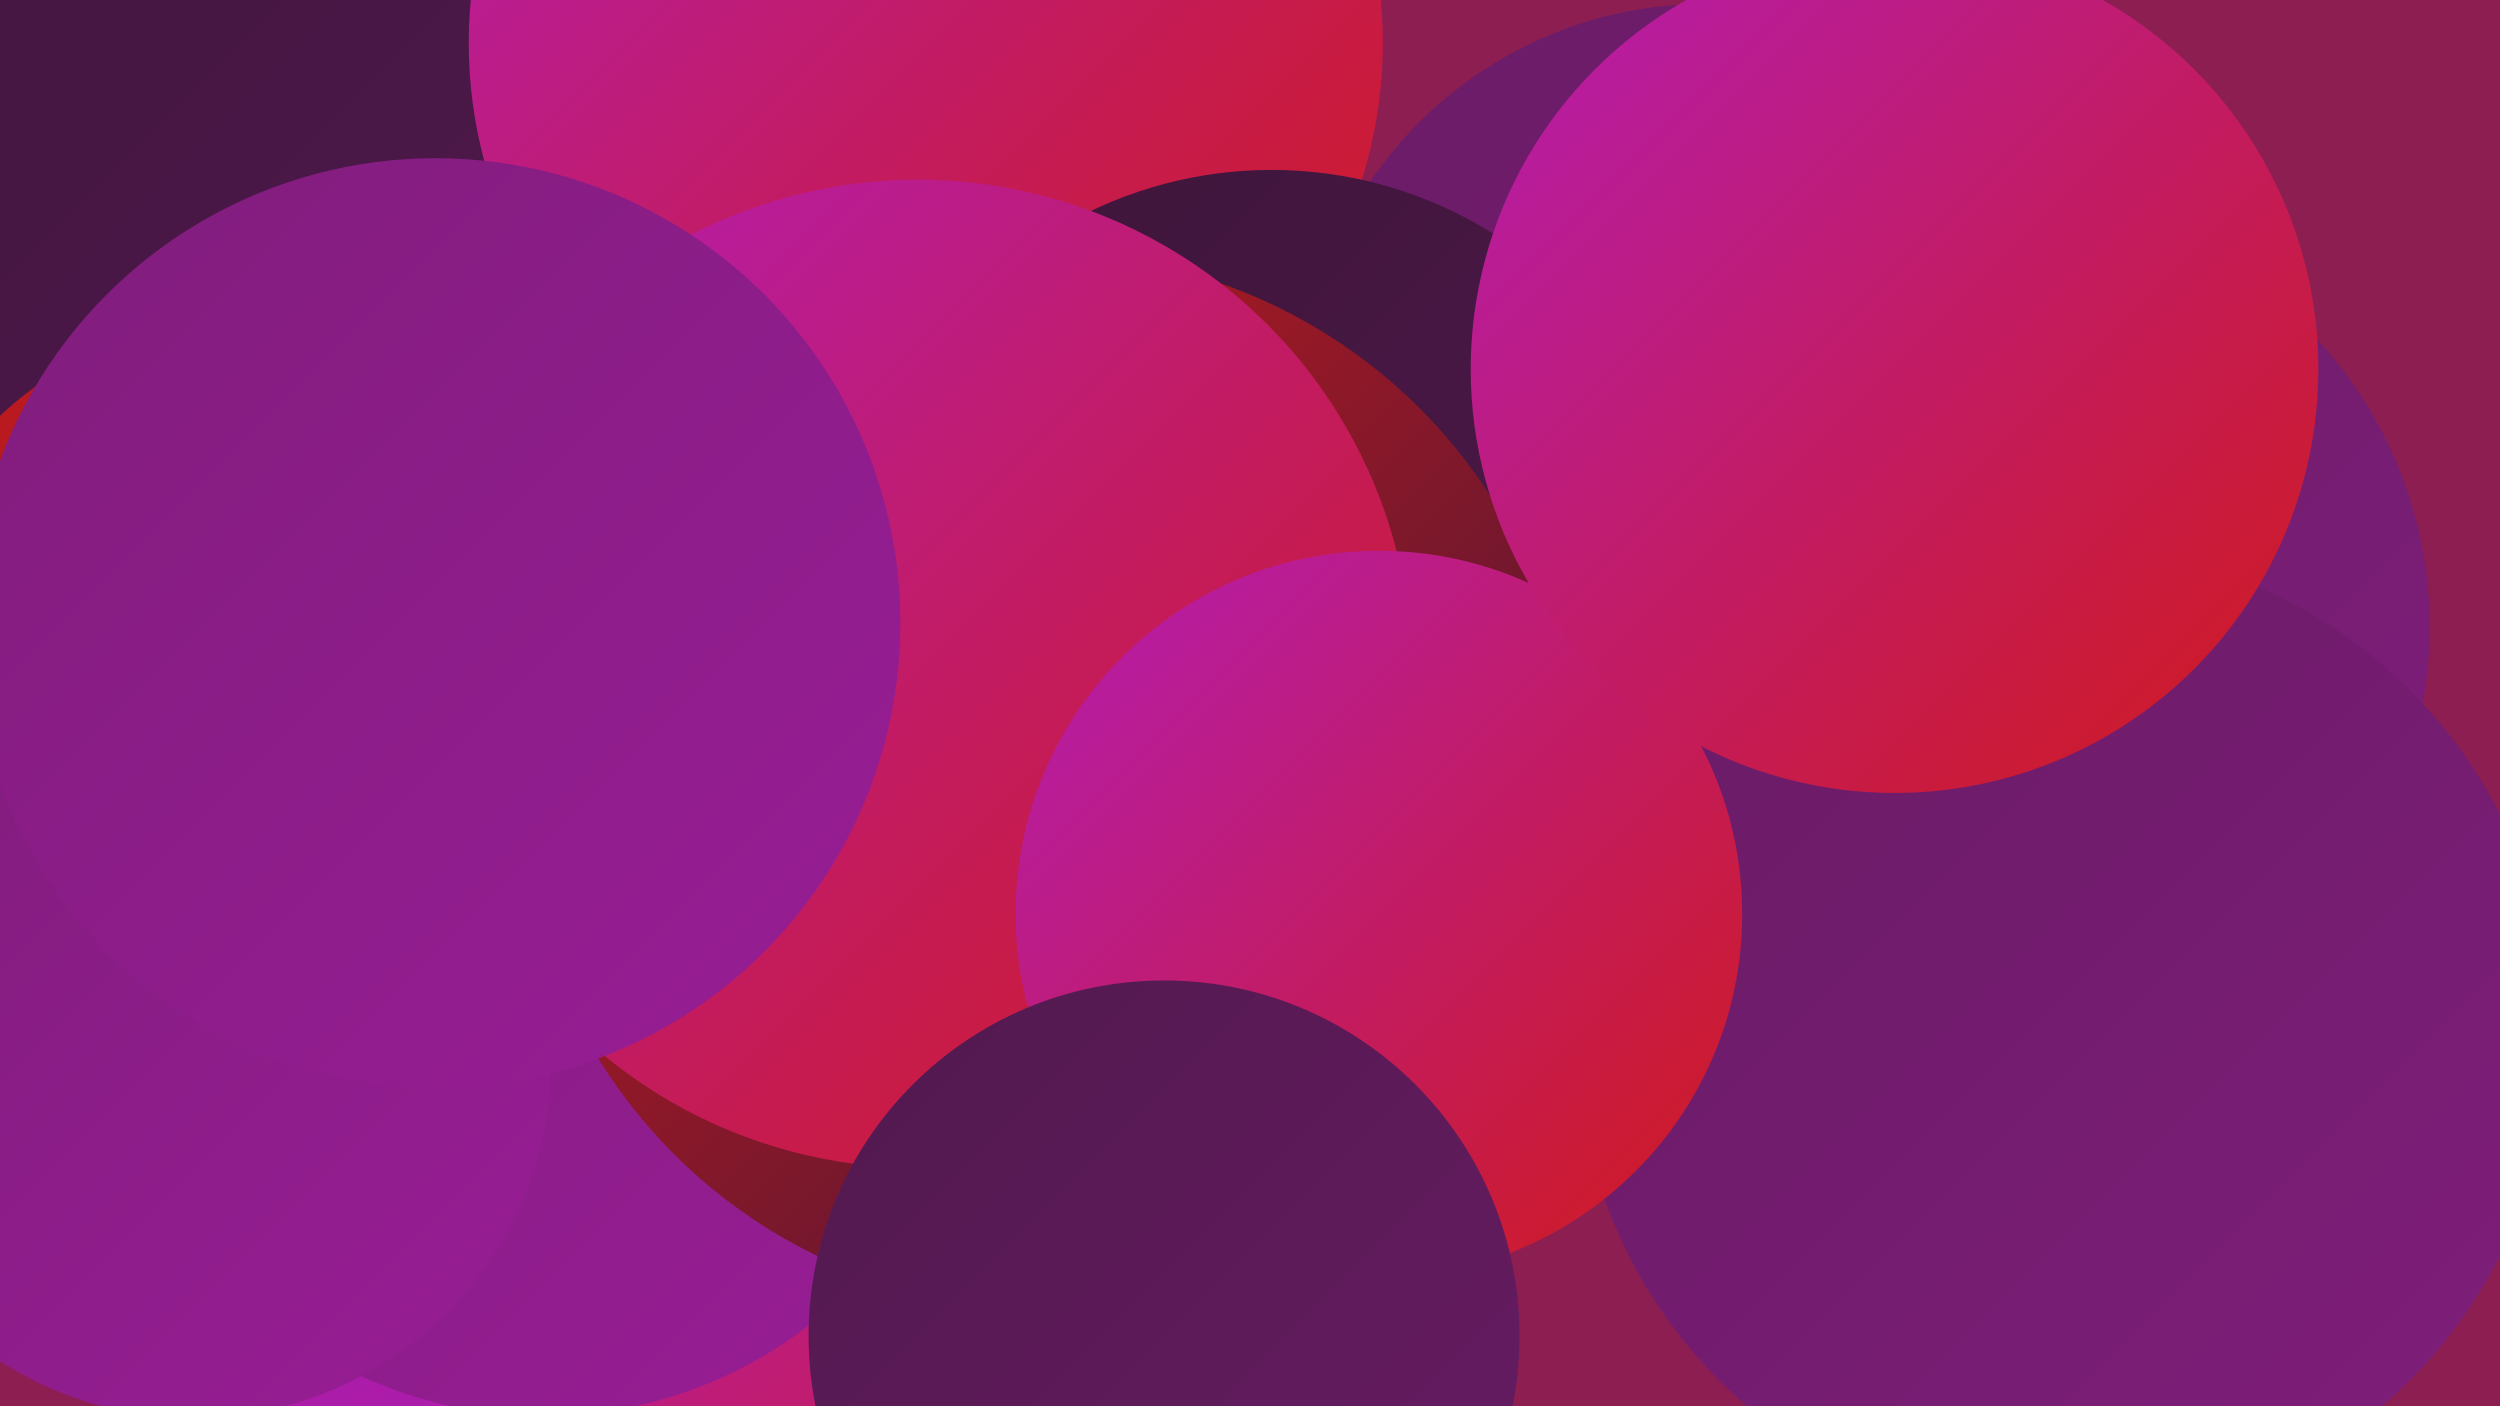 <?xml version="1.0" encoding="UTF-8"?><svg width="1280" height="720" xmlns="http://www.w3.org/2000/svg"><defs><linearGradient id="grad0" x1="0%" y1="0%" x2="100%" y2="100%"><stop offset="0%" style="stop-color:#3c1539;stop-opacity:1" /><stop offset="100%" style="stop-color:#51194d;stop-opacity:1" /></linearGradient><linearGradient id="grad1" x1="0%" y1="0%" x2="100%" y2="100%"><stop offset="0%" style="stop-color:#51194d;stop-opacity:1" /><stop offset="100%" style="stop-color:#681c64;stop-opacity:1" /></linearGradient><linearGradient id="grad2" x1="0%" y1="0%" x2="100%" y2="100%"><stop offset="0%" style="stop-color:#681c64;stop-opacity:1" /><stop offset="100%" style="stop-color:#801d7c;stop-opacity:1" /></linearGradient><linearGradient id="grad3" x1="0%" y1="0%" x2="100%" y2="100%"><stop offset="0%" style="stop-color:#801d7c;stop-opacity:1" /><stop offset="100%" style="stop-color:#991d96;stop-opacity:1" /></linearGradient><linearGradient id="grad4" x1="0%" y1="0%" x2="100%" y2="100%"><stop offset="0%" style="stop-color:#991d96;stop-opacity:1" /><stop offset="100%" style="stop-color:#b41cb2;stop-opacity:1" /></linearGradient><linearGradient id="grad5" x1="0%" y1="0%" x2="100%" y2="100%"><stop offset="0%" style="stop-color:#b41cb2;stop-opacity:1" /><stop offset="100%" style="stop-color:#d01b1a;stop-opacity:1" /></linearGradient><linearGradient id="grad6" x1="0%" y1="0%" x2="100%" y2="100%"><stop offset="0%" style="stop-color:#d01b1a;stop-opacity:1" /><stop offset="100%" style="stop-color:#3c1539;stop-opacity:1" /></linearGradient></defs><rect width="1280" height="720" fill="#8d1e52" /><circle cx="205" cy="499" r="262" fill="url(#grad4)" /><circle cx="855" cy="359" r="246" fill="url(#grad5)" /><circle cx="855" cy="379" r="199" fill="url(#grad5)" /><circle cx="873" cy="209" r="207" fill="url(#grad2)" /><circle cx="497" cy="691" r="229" fill="url(#grad5)" /><circle cx="203" cy="121" r="260" fill="url(#grad5)" /><circle cx="1027" cy="321" r="217" fill="url(#grad2)" /><circle cx="56" cy="33" r="286" fill="url(#grad0)" /><circle cx="474" cy="22" r="234" fill="url(#grad5)" /><circle cx="1057" cy="530" r="250" fill="url(#grad2)" /><circle cx="651" cy="301" r="214" fill="url(#grad0)" /><circle cx="278" cy="502" r="223" fill="url(#grad3)" /><circle cx="536" cy="400" r="270" fill="url(#grad6)" /><circle cx="470" cy="345" r="253" fill="url(#grad5)" /><circle cx="706" cy="468" r="186" fill="url(#grad5)" /><circle cx="129" cy="351" r="189" fill="url(#grad6)" /><circle cx="596" cy="684" r="182" fill="url(#grad1)" /><circle cx="970" cy="189" r="217" fill="url(#grad5)" /><circle cx="99" cy="543" r="183" fill="url(#grad3)" /><circle cx="223" cy="319" r="238" fill="url(#grad3)" /></svg>